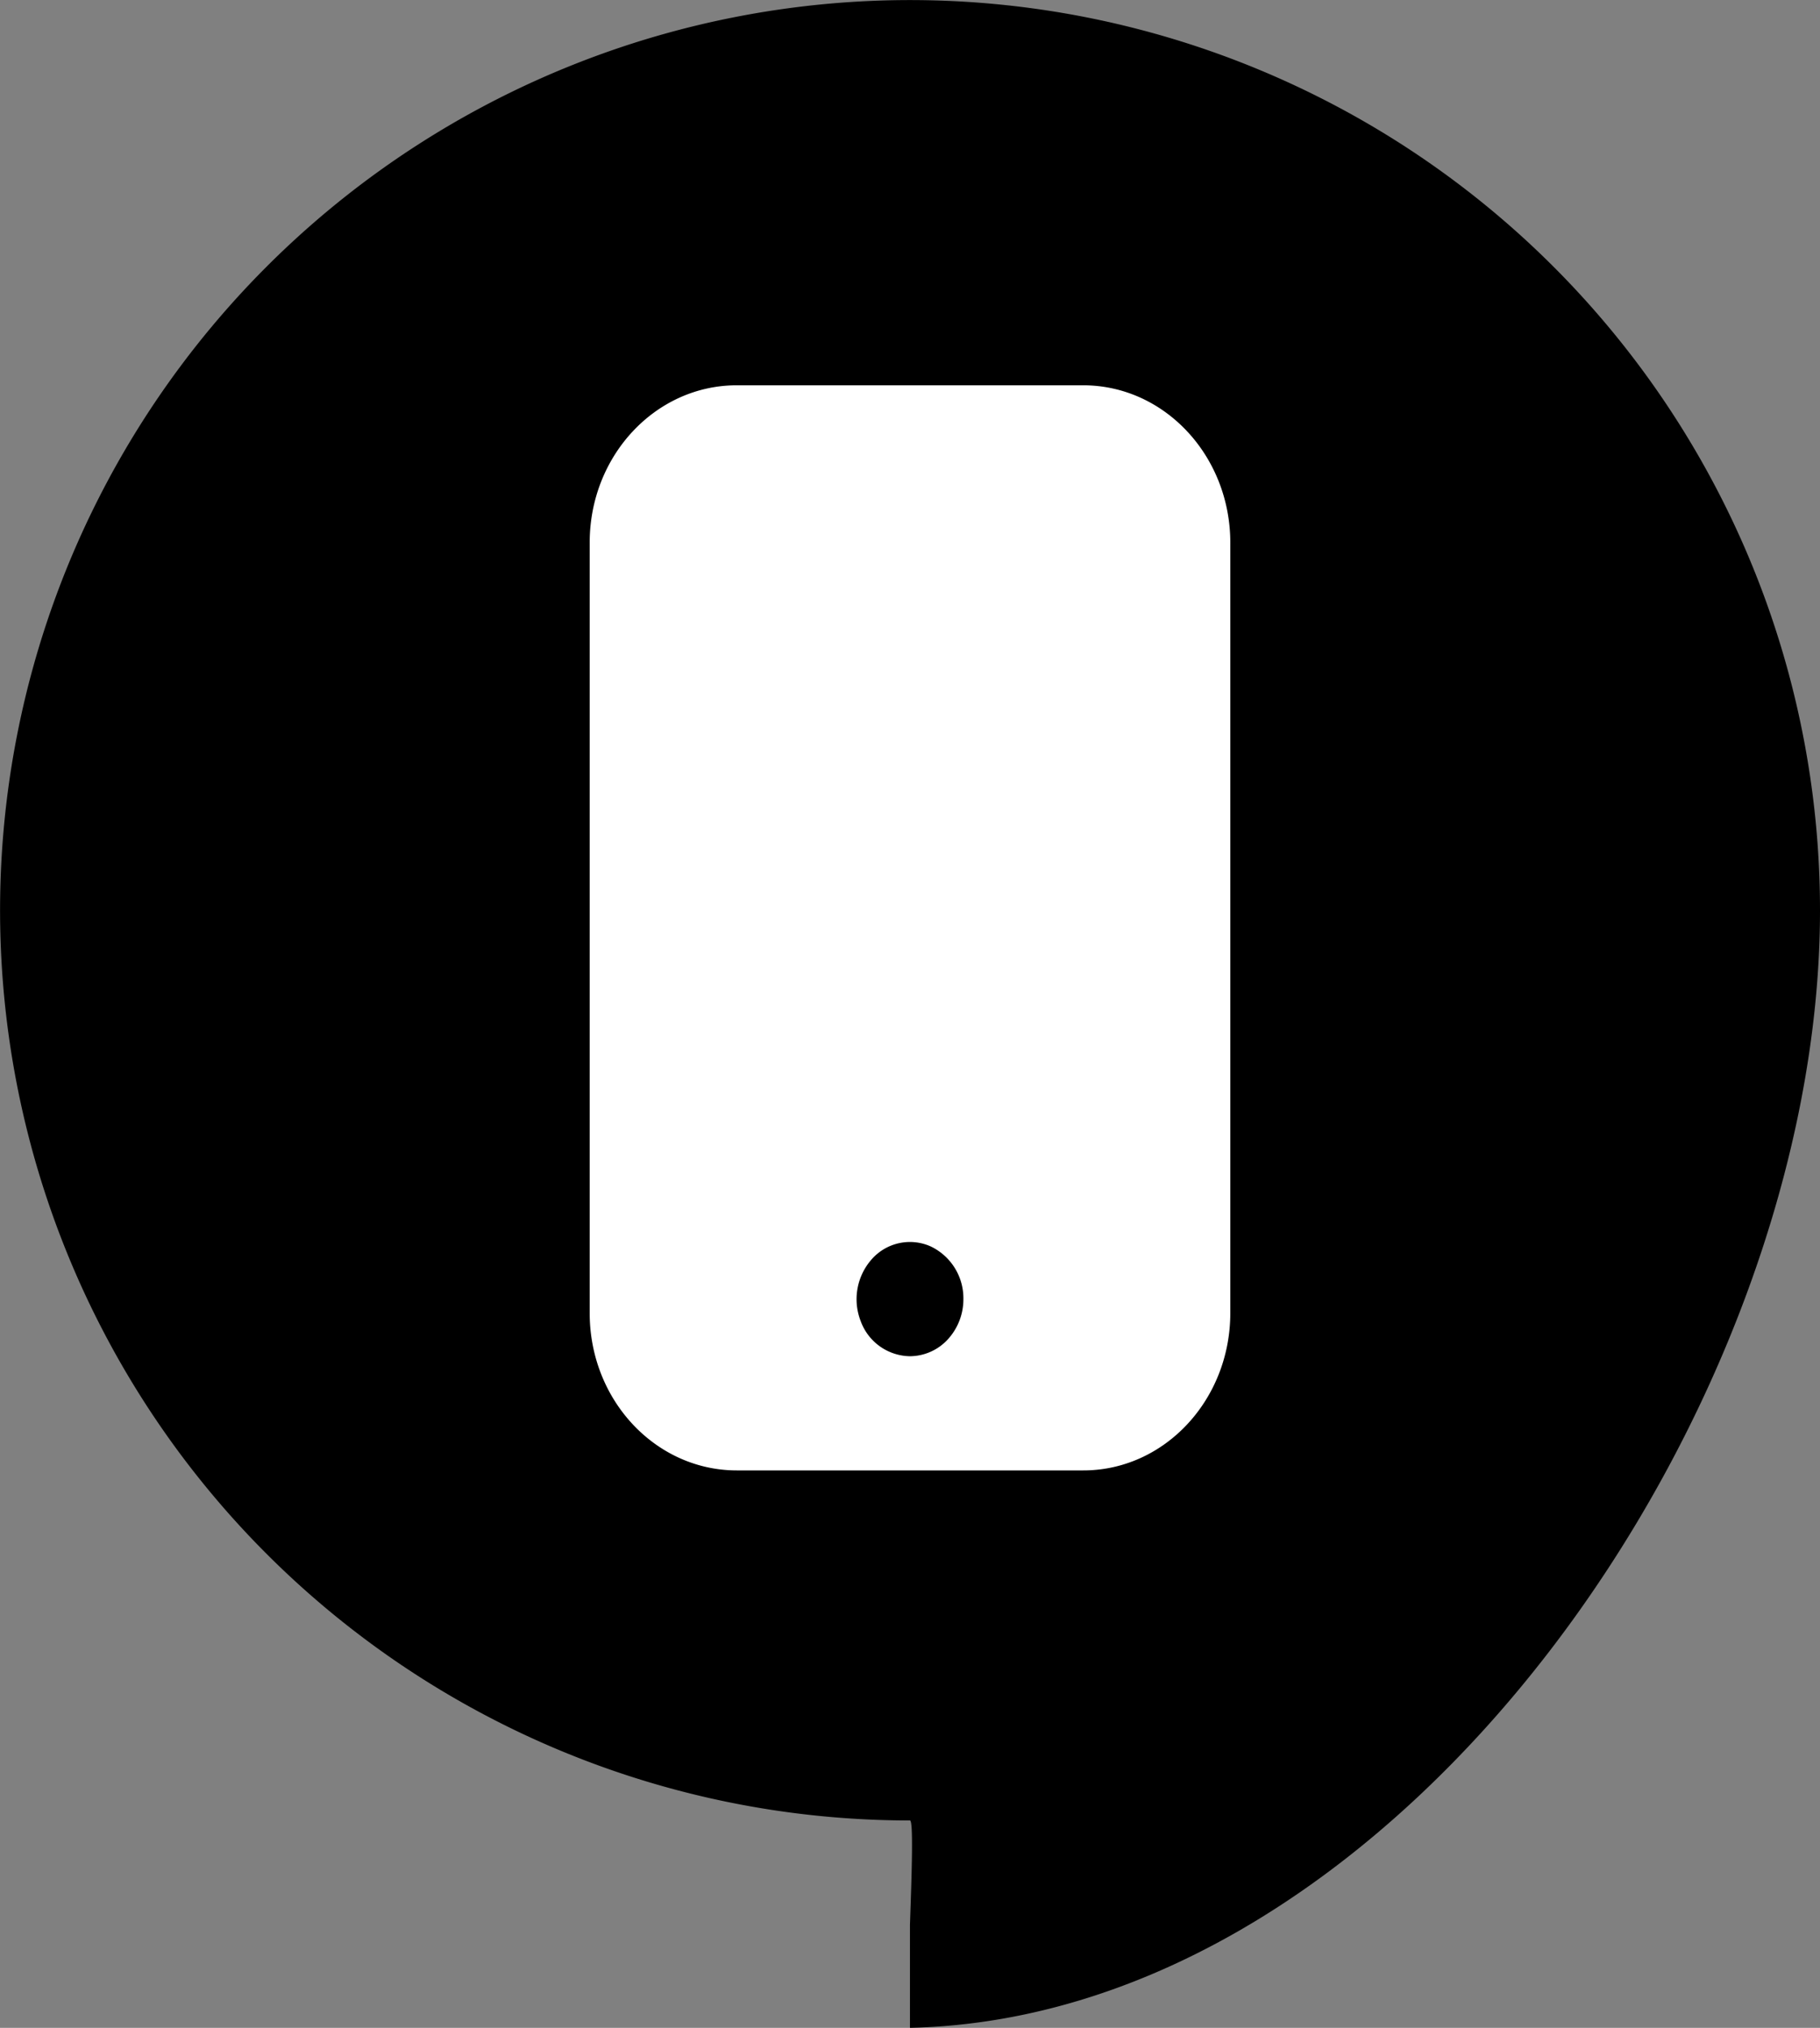 <?xml version="1.0" encoding="UTF-8"?>
<svg xmlns="http://www.w3.org/2000/svg" viewBox="0 0 239.13 266.37">
  <rect x="0" y="0" width="239.13" height="266.37" fill="#808080" stroke="none"/>
  <defs>
    <style>.cls-1{fill:#fff;}</style>
  </defs>
  <g id="Layer_2" data-name="Layer 2">
    <g id="Layer_1-2" data-name="Layer 1">
      <path d="M119.56,266.37c64.75-1.46,119.57-81.69,119.57-146.78A119.56,119.56,0,1,0,119.56,239.13c.46,0,.24,6.84,0,13.69Z"></path>
      <path class="cls-1" d="M142.33,50.61H96.8c-10.67,0-19.32,9.26-19.32,20.66V172.49c0,11.41,8.65,20.65,19.32,20.66h45.53c10.66,0,19.31-9.25,19.32-20.66V71.27C161.64,59.87,153,50.62,142.33,50.61ZM119.56,178.15a7,7,0,0,1-6.48-4.63,7.91,7.91,0,0,1,1.52-8.18,6.69,6.69,0,0,1,7.65-1.63,7.54,7.54,0,0,1,4.33,6.93,7.78,7.78,0,0,1-2.06,5.31,6.81,6.81,0,0,1-5,2.2Z"></path>
    </g>
  </g>
</svg>

